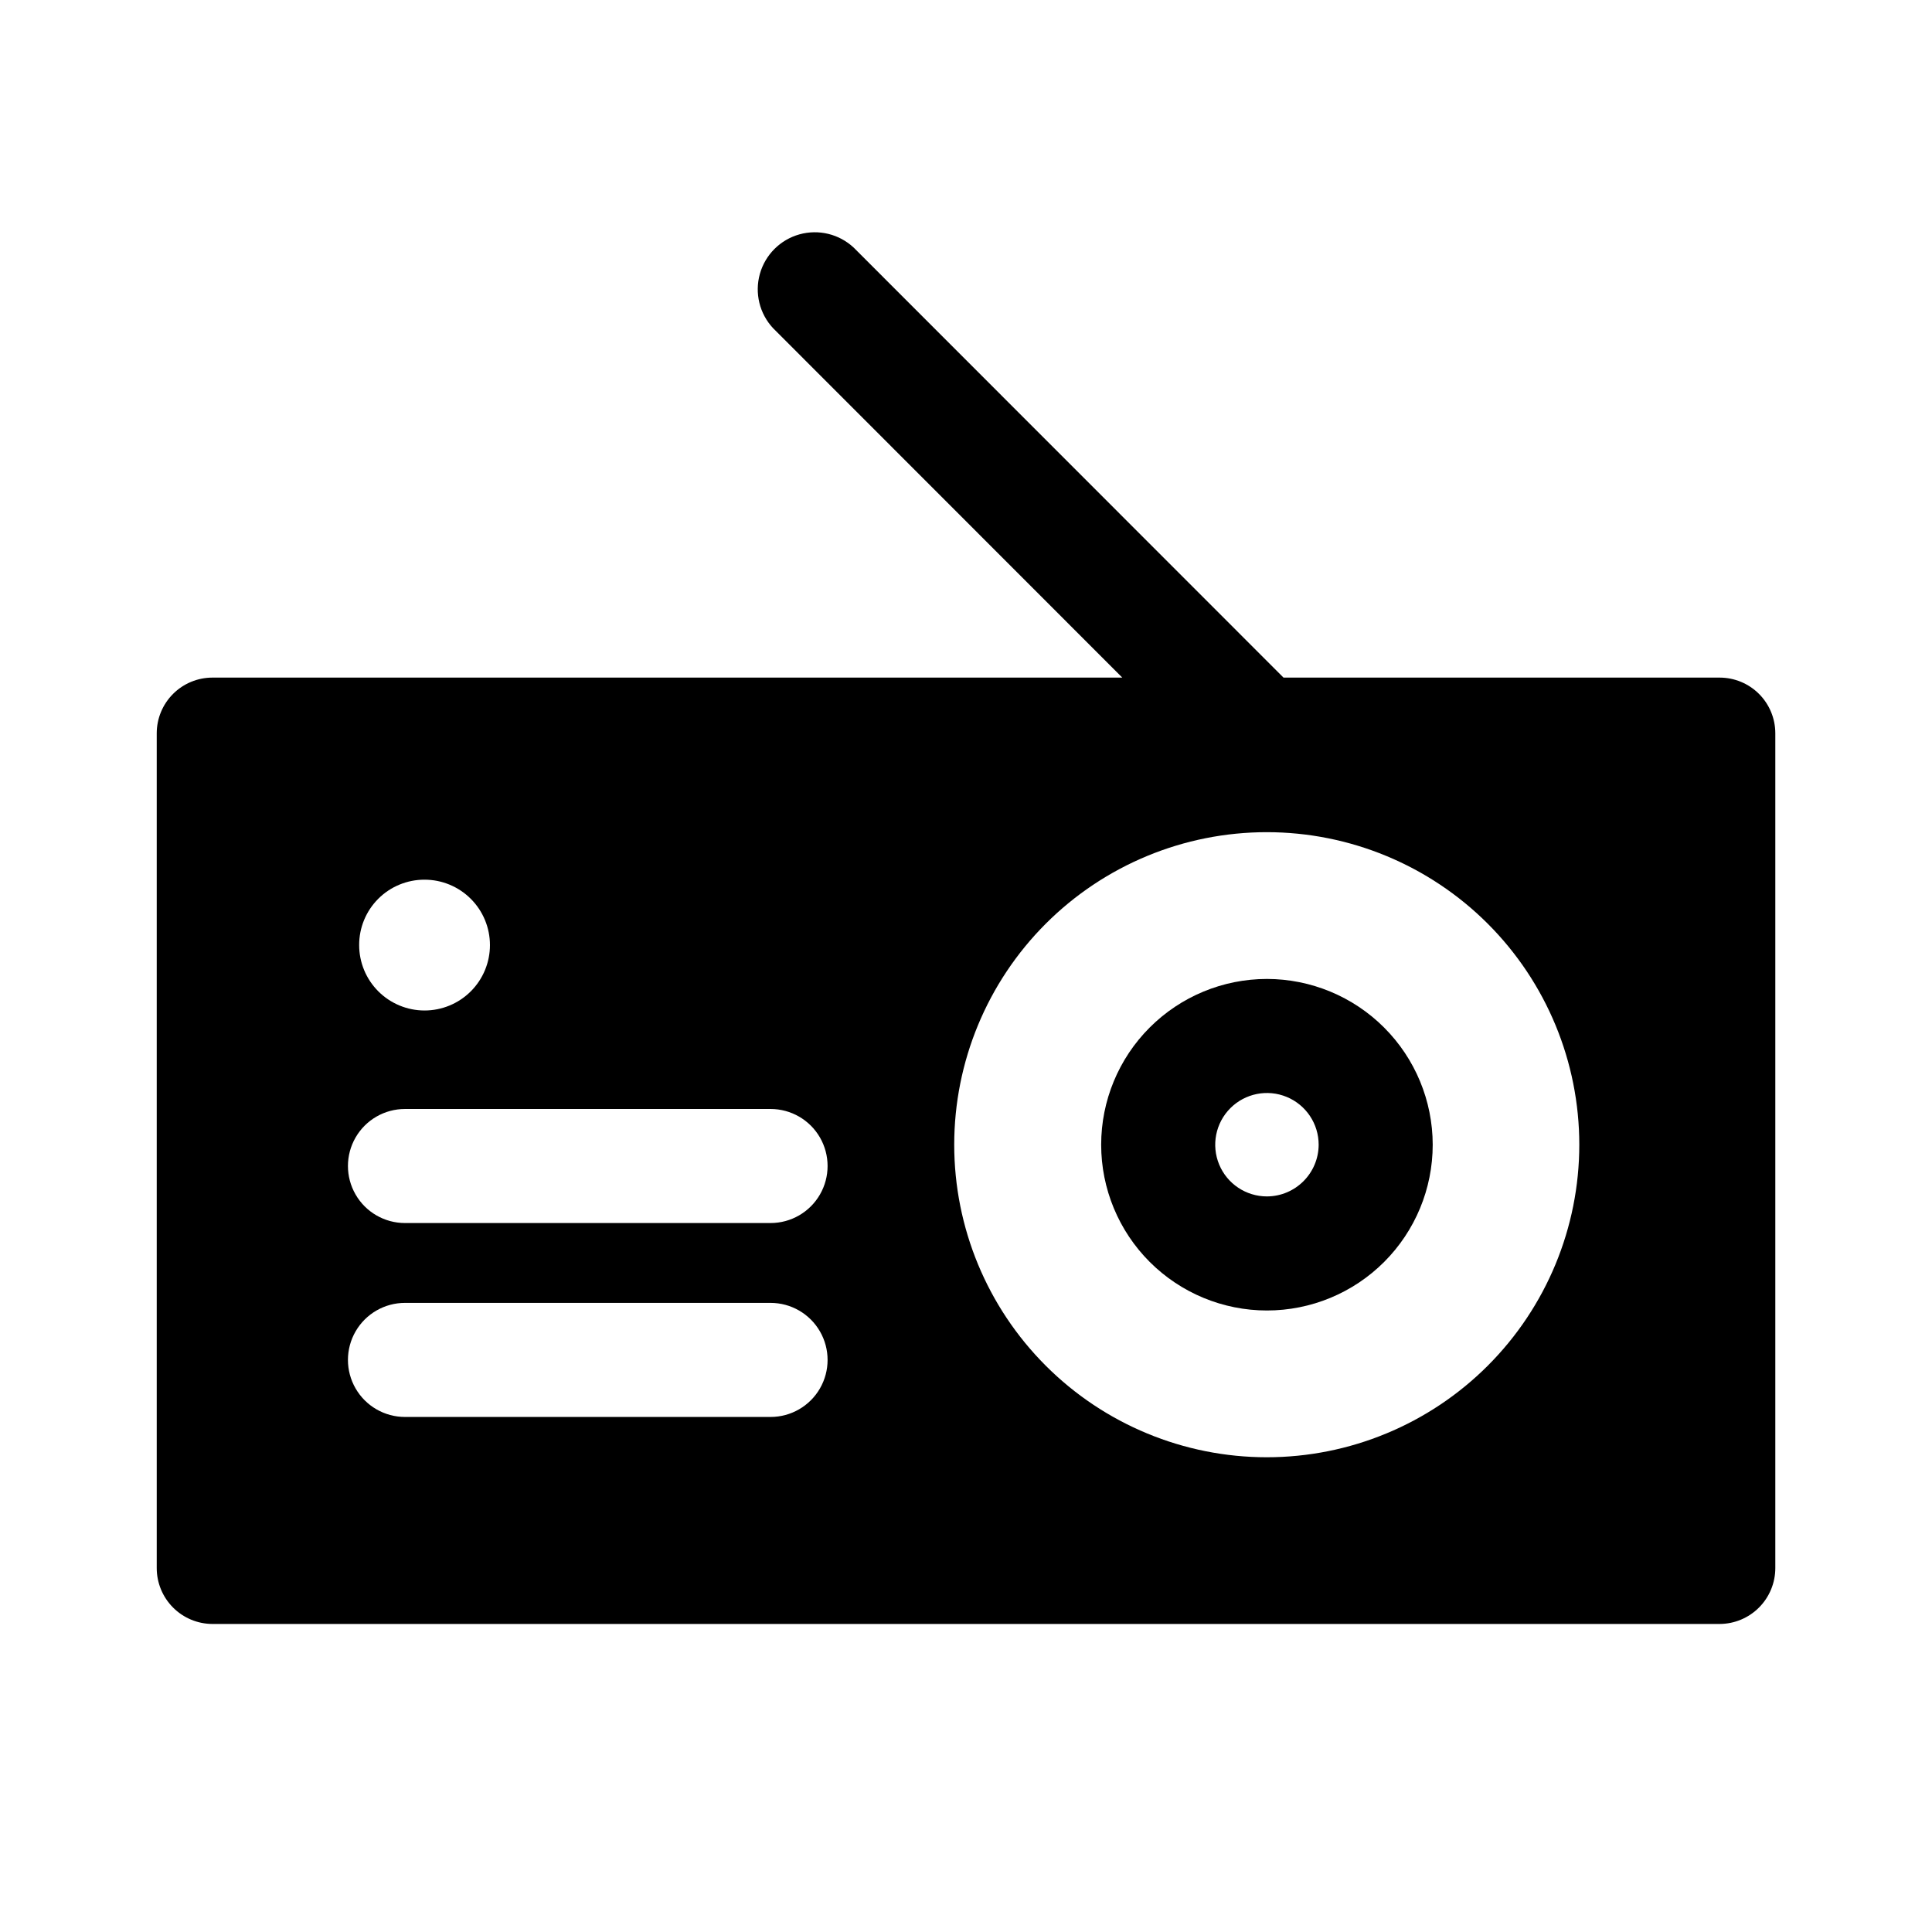 <?xml version="1.0" encoding="UTF-8"?>
<!-- Uploaded to: ICON Repo, www.svgrepo.com, Generator: ICON Repo Mixer Tools -->
<svg fill="#000000" width="800px" height="800px" version="1.1" viewBox="144 144 512 512" xmlns="http://www.w3.org/2000/svg">
 <g>
  <path d="m599.71 323.57h-115.57l-113.91-113.96c-3.856-3.594-9.309-4.918-14.387-3.496-5.078 1.426-9.043 5.394-10.469 10.469-1.426 5.078-0.102 10.531 3.496 14.387l92.547 92.602h-241.12c-3.914 0-7.672 1.555-10.438 4.324-2.769 2.769-4.324 6.523-4.324 10.438v221.22c0 3.922 1.555 7.68 4.32 10.457 2.766 2.777 6.519 4.344 10.441 4.356h399.42c3.922-0.012 7.676-1.578 10.441-4.356 2.769-2.777 4.32-6.535 4.32-10.457v-221.22c0-3.914-1.555-7.668-4.32-10.438-2.769-2.769-6.523-4.324-10.441-4.324zm-343.2 53.555c4.598 0 9.008 1.828 12.258 5.078s5.074 7.656 5.074 12.254c0 4.598-1.824 9.004-5.074 12.254s-7.66 5.078-12.258 5.078c-4.594 0-9.004-1.828-12.254-5.078s-5.074-7.656-5.074-12.254c-0.016-4.602 1.809-9.016 5.059-12.27 3.254-3.254 7.672-5.074 12.27-5.062zm91.691 142.38-96.879 0.004c-5.398 0-10.391-2.883-13.09-7.559-2.699-4.676-2.699-10.438 0-15.113s7.691-7.559 13.09-7.559h96.883c5.398 0 10.391 2.883 13.09 7.559s2.699 10.438 0 15.113c-2.699 4.676-7.691 7.559-13.09 7.559zm0-51.387h-96.879c-5.398 0-10.391-2.879-13.09-7.559-2.699-4.676-2.699-10.438 0-15.113 2.699-4.676 7.691-7.555 13.09-7.555h96.883c5.398 0 10.391 2.879 13.09 7.555 2.699 4.676 2.699 10.438 0 15.113-2.699 4.68-7.691 7.559-13.09 7.559zm131.5 62.07h0.004c-21.969 0-43.035-8.727-58.57-24.262-15.531-15.531-24.258-36.598-24.258-58.566 0-21.965 8.727-43.031 24.258-58.566 15.535-15.531 36.602-24.258 58.57-24.258 21.965 0 43.031 8.727 58.566 24.258 15.531 15.535 24.258 36.602 24.258 58.566 0 21.969-8.727 43.035-24.258 58.566-15.535 15.535-36.602 24.262-58.566 24.262z"/>
  <path d="m479.75 403.43c-11.648 0-22.824 4.629-31.062 12.867s-12.867 19.41-12.867 31.062c0 11.652 4.629 22.828 12.867 31.066s19.414 12.867 31.062 12.867c11.652 0 22.828-4.629 31.066-12.867 8.238-8.238 12.867-19.414 12.867-31.066-0.012-11.645-4.644-22.812-12.883-31.051-8.234-8.234-19.402-12.867-31.051-12.879zm0 57.637v-0.004c-5.543 0-10.539-3.336-12.66-8.457-2.121-5.121-0.949-11.016 2.973-14.934 3.918-3.922 9.812-5.094 14.934-2.973 5.121 2.121 8.461 7.117 8.461 12.66-0.031 7.559-6.148 13.676-13.707 13.703z"/>
 </g>
</svg>